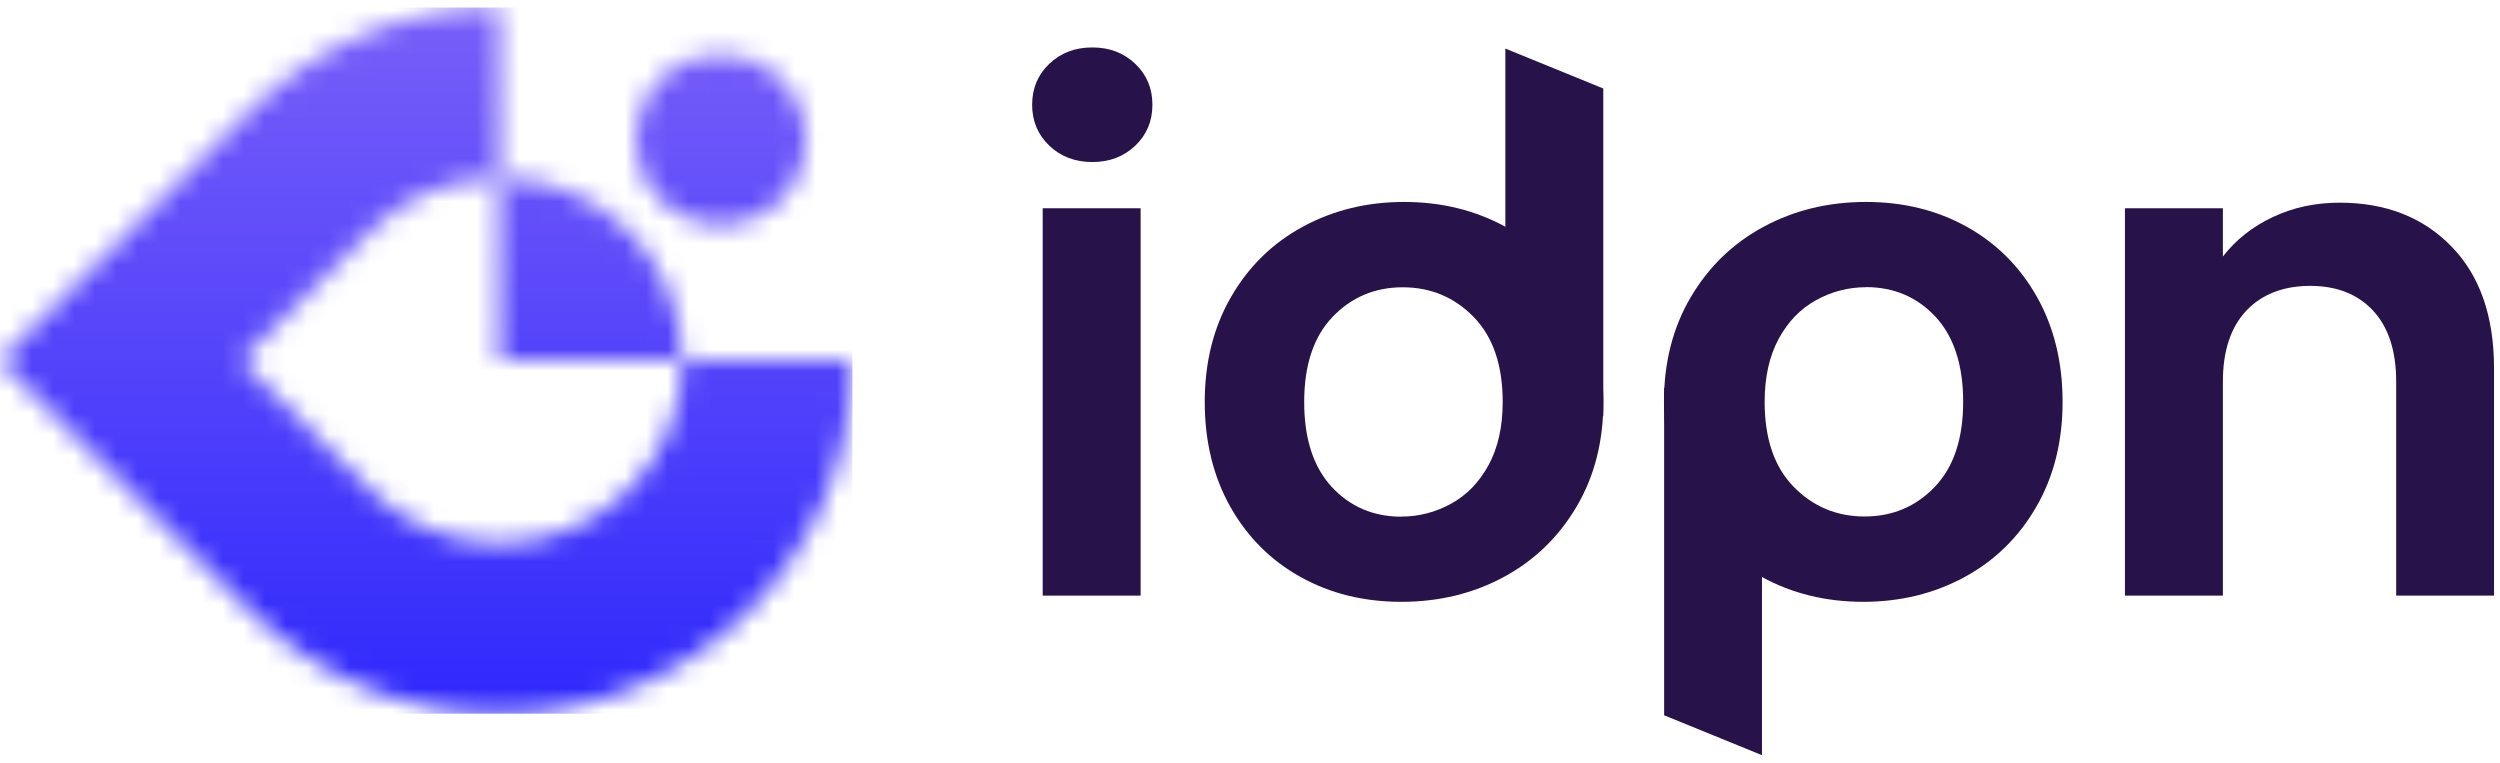 <svg width="118" height="36" viewBox="0 0 118 36" fill="none" xmlns="http://www.w3.org/2000/svg">
<path d="M88.081 13.556C87.243 13.556 86.456 13.761 85.719 14.167C84.982 14.573 84.392 15.184 83.952 15.996C83.513 16.809 83.291 17.801 83.291 18.965C83.291 20.702 83.747 22.038 84.66 22.976C85.573 23.91 86.691 24.378 88.009 24.378C89.328 24.378 90.433 23.91 91.325 22.976C92.217 22.042 92.661 20.702 92.661 18.965C92.661 17.227 92.225 15.892 91.359 14.954C90.488 14.02 89.395 13.552 88.076 13.552L88.081 13.556ZM88.081 9.532C89.839 9.532 91.426 9.922 92.832 10.704C94.239 11.487 95.344 12.593 96.148 14.02C96.952 15.452 97.354 17.102 97.354 18.969C97.354 20.836 96.94 22.49 96.115 23.918C95.29 25.35 94.164 26.455 92.732 27.234C91.3 28.012 89.705 28.406 87.947 28.406C86.188 28.406 84.593 28.017 83.161 27.234C81.733 26.451 80.603 25.346 79.778 23.918C78.953 22.486 78.539 20.836 78.539 18.969C78.539 17.102 78.962 15.448 79.808 14.02C80.653 12.588 81.796 11.483 83.241 10.704C84.681 9.926 86.293 9.532 88.076 9.532H88.081Z" fill="#271249"/>
<path d="M78.547 33.761V18.303H83.165V35.645L78.547 33.761Z" fill="#271249"/>
<mask id="mask0_9_6" style="mask-type:luminance" maskUnits="userSpaceOnUse" x="0" y="0" width="41" height="34">
<path d="M32.204 17.022C32.204 12.254 28.34 8.389 23.571 8.389V0.355C18.97 0.355 14.8 2.222 11.786 5.237L0 17.022L11.74 28.762C14.905 31.927 19.087 33.69 23.571 33.69C32.774 33.69 40.239 26.229 40.239 17.022H32.204ZM36.852 3.742C35.282 2.172 32.74 2.172 31.17 3.742C29.6 5.312 29.6 7.853 31.17 9.423C32.74 10.993 35.282 10.993 36.852 9.423C38.422 7.853 38.422 5.312 36.852 3.742ZM11.359 17.022L17.463 10.918C19.024 9.356 21.185 8.389 23.567 8.389V17.022H32.2C32.2 21.791 28.336 25.655 23.567 25.655C21.185 25.655 19.024 24.688 17.463 23.127L11.359 17.022Z" fill="white"/>
</mask>
<g mask="url(#mask0_9_6)">
<path d="M40.234 0.355H0V33.686H40.234V0.355Z" fill="url(#paint0_linear_9_6)"/>
</g>
<path d="M53.837 9.83H49.215V28.113H53.837V9.83Z" fill="#271249"/>
<path d="M51.556 7.648C50.743 7.648 50.065 7.389 49.525 6.874C48.985 6.355 48.717 5.714 48.717 4.944C48.717 4.173 48.985 3.529 49.525 3.014C50.065 2.499 50.739 2.239 51.556 2.239C52.372 2.239 53.046 2.499 53.586 3.014C54.126 3.529 54.394 4.173 54.394 4.944C54.394 5.714 54.126 6.359 53.586 6.874C53.046 7.389 52.372 7.648 51.556 7.648Z" fill="#271249"/>
<path d="M66.138 24.383C66.975 24.383 67.762 24.177 68.499 23.771C69.236 23.365 69.826 22.754 70.266 21.942C70.706 21.13 70.927 20.137 70.927 18.973C70.927 17.236 70.471 15.9 69.558 14.962C68.646 14.029 67.528 13.56 66.209 13.56C64.89 13.56 63.785 14.029 62.893 14.962C62.001 15.896 61.558 17.236 61.558 18.973C61.558 20.711 61.993 22.046 62.86 22.984C63.73 23.918 64.823 24.387 66.142 24.387L66.138 24.383ZM66.138 28.406C64.379 28.406 62.793 28.017 61.386 27.234C59.979 26.451 58.874 25.346 58.07 23.918C57.266 22.486 56.864 20.836 56.864 18.969C56.864 17.102 57.279 15.448 58.103 14.02C58.928 12.588 60.054 11.483 61.486 10.704C62.918 9.926 64.513 9.532 66.272 9.532C68.03 9.532 69.625 9.922 71.057 10.704C72.485 11.487 73.615 12.593 74.44 14.02C75.265 15.452 75.679 17.102 75.679 18.969C75.679 20.836 75.257 22.49 74.411 23.918C73.565 25.35 72.422 26.455 70.978 27.234C69.537 28.012 67.926 28.406 66.142 28.406H66.138Z" fill="#271249"/>
<path d="M75.675 4.177V19.631H71.053V2.293L75.675 4.177Z" fill="#271249"/>
<path d="M110.425 9.566C112.602 9.566 114.365 10.252 115.705 11.63C117.049 13.003 117.718 14.925 117.718 17.387V28.113H113.1V18.015C113.1 16.562 112.736 15.448 112.012 14.665C111.288 13.887 110.295 13.493 109.044 13.493C107.792 13.493 106.762 13.882 106.025 14.665C105.288 15.448 104.92 16.562 104.92 18.015V28.113H100.297V9.83H104.92V12.107C105.535 11.316 106.322 10.692 107.281 10.244C108.235 9.792 109.286 9.566 110.434 9.566H110.425Z" fill="#271249"/>
<defs>
<linearGradient id="paint0_linear_9_6" x1="20.117" y1="36.34" x2="20.117" y2="0.355" gradientUnits="userSpaceOnUse">
<stop stop-color="#2924FC"/>
<stop offset="1" stop-color="#785FF9"/>
</linearGradient>
</defs>
</svg>
